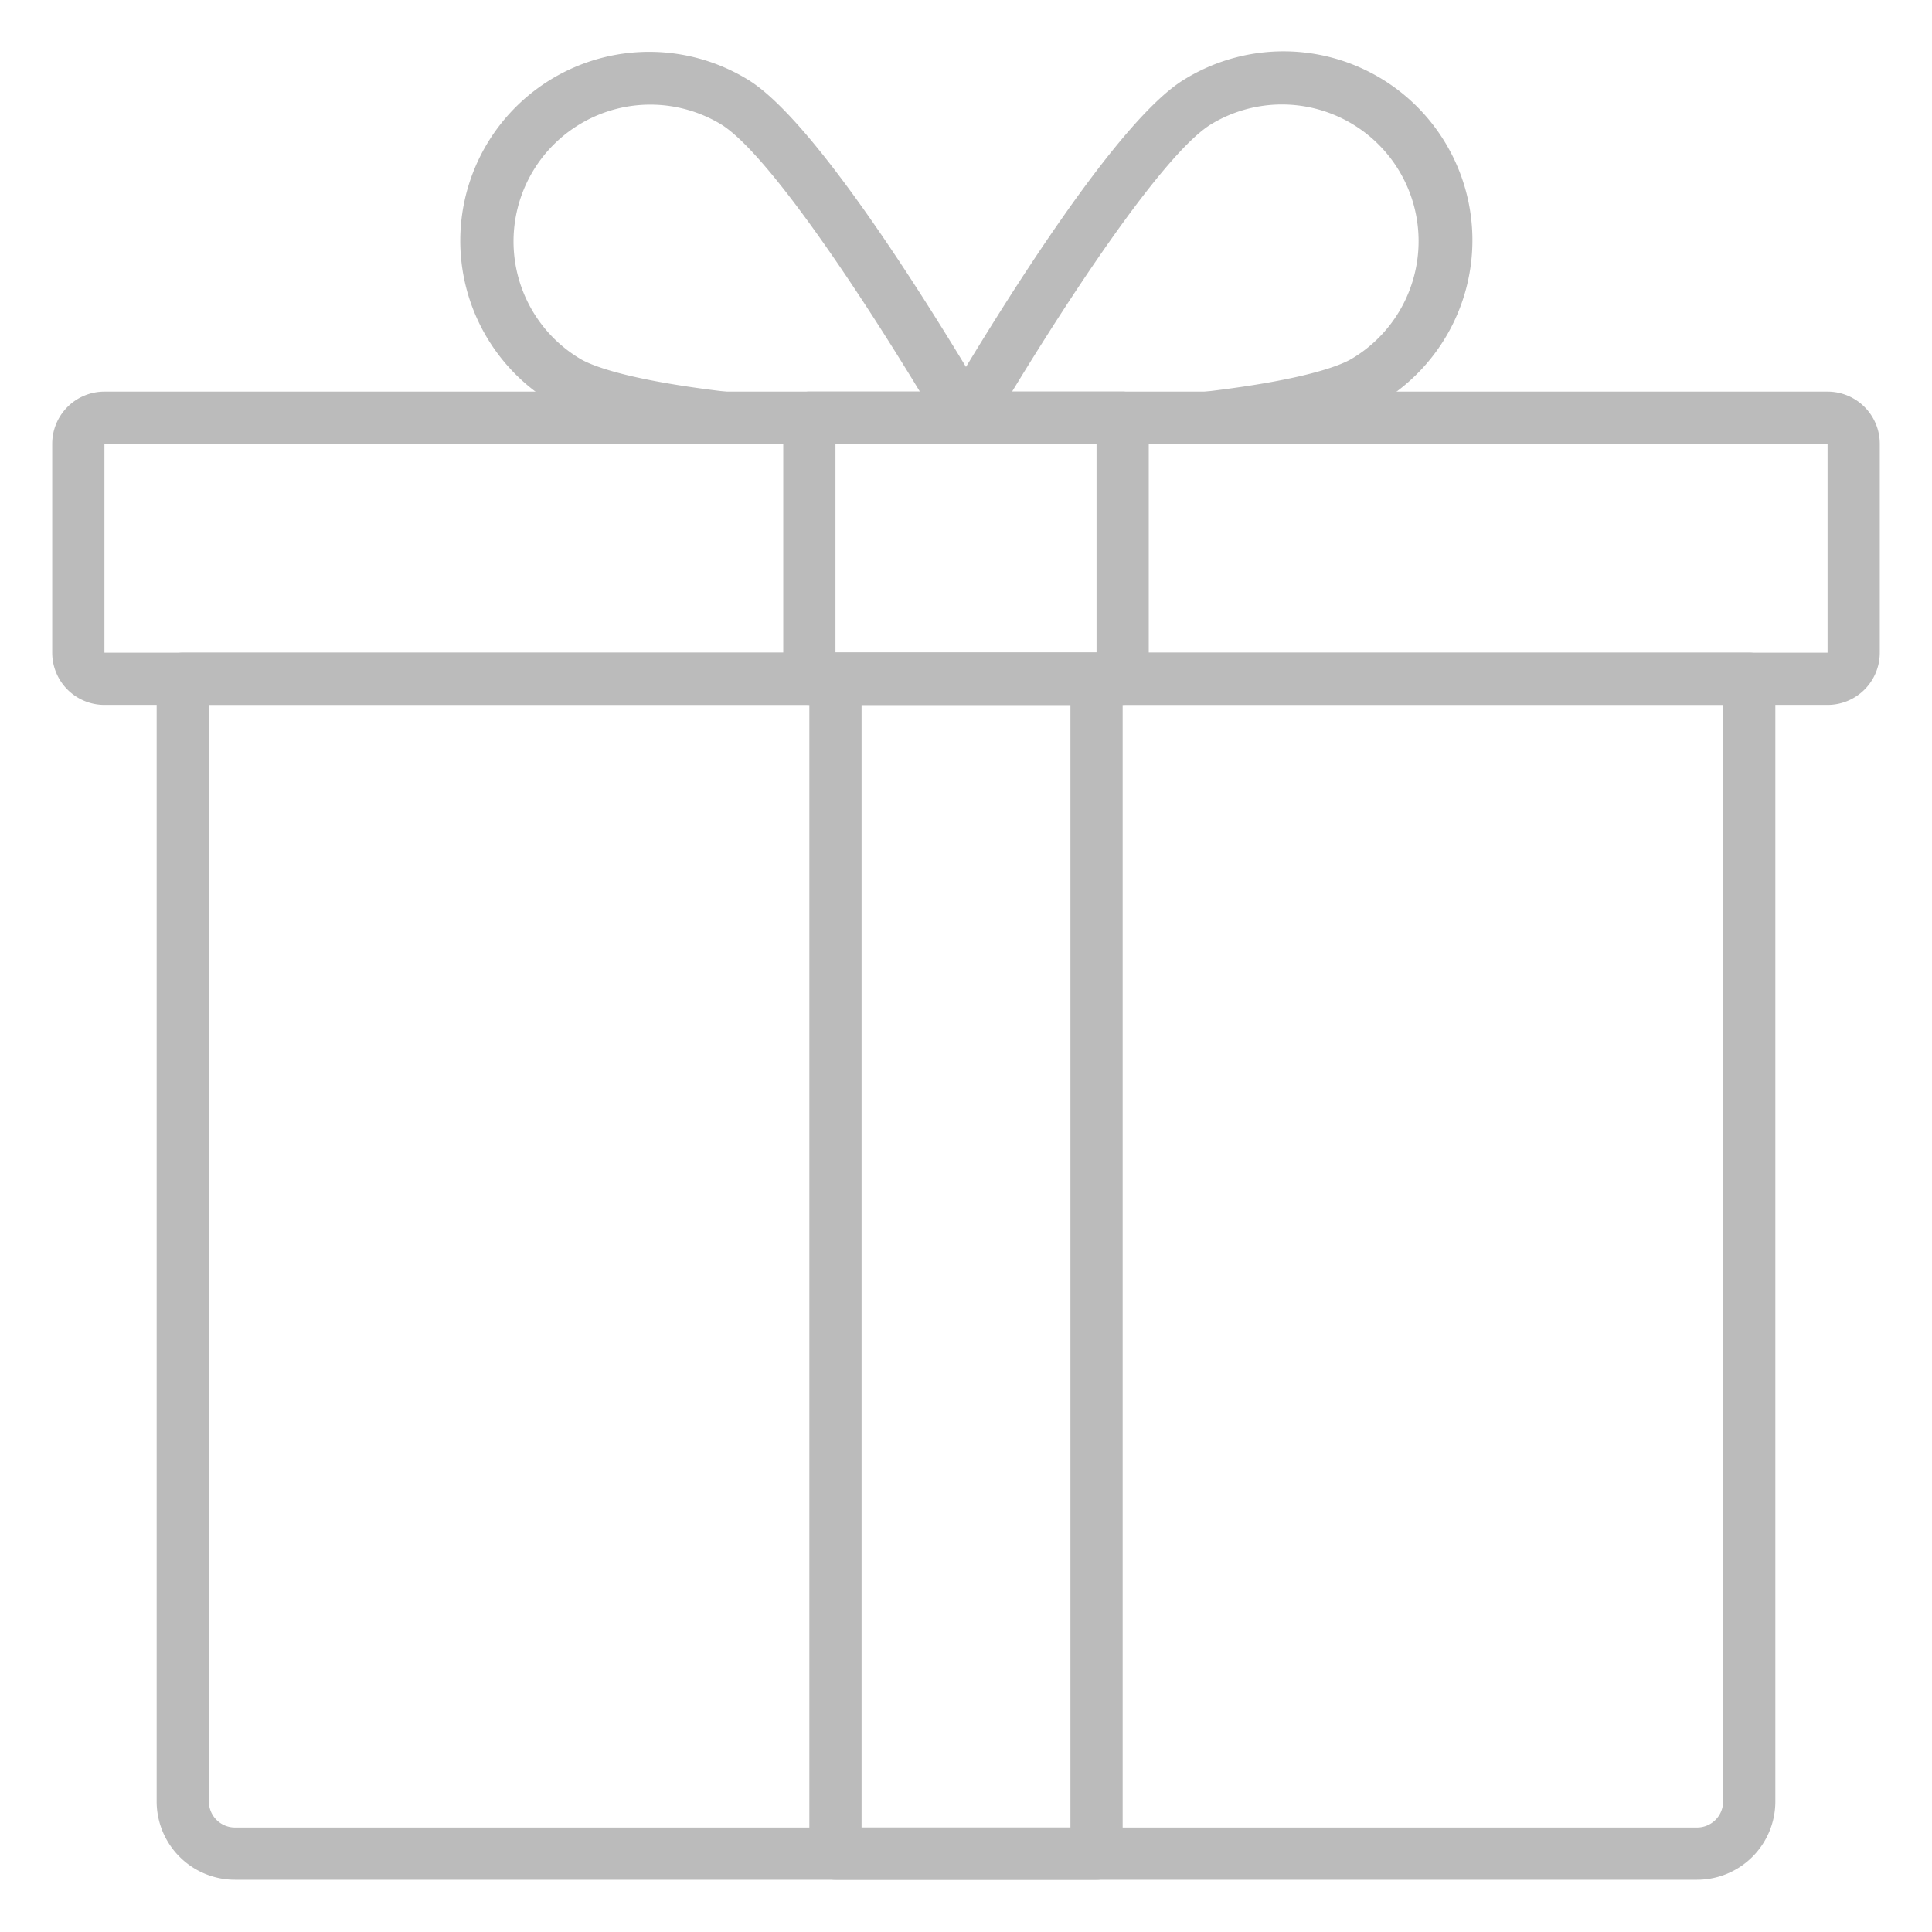 <!-- icon666.com - MILLIONS vector ICONS FREE --><svg xmlns="http://www.w3.org/2000/svg" id="Icons" viewBox="0 0 74 74"><path d="M65,72H9a3,3,0,0,1-3-3V26a1,1,0,0,1,1-1H67a1,1,0,0,1,1,1V69A3,3,0,0,1,65,72ZM8,27V69a1,1,0,0,0,1,1H65a1,1,0,0,0,1-1V27Z" fill="#000000" style="fill: rgb(187, 187, 187);"></path><path d="M70,27H4a2,2,0,0,1-2-2V17a2,2,0,0,1,2-2H70a2,2,0,0,1,2,2v8A2,2,0,0,1,70,27ZM4,17v8H70V17Z" fill="#000000" style="fill: rgb(187, 187, 187);"></path><path d="M37,17a1,1,0,0,1-.86-1.509c2.368-4.007,6.718-10.955,9.246-12.463A7.237,7.237,0,1,1,52.8,15.458c-1.076.643-3.242,1.159-6.439,1.535a1,1,0,1,1-.233-1.986c3.965-.466,5.27-1.04,5.646-1.265a5.227,5.227,0,0,0,2.405-3.234,5.235,5.235,0,0,0-7.769-5.762c-1.82,1.086-5.61,6.788-8.55,11.763A1,1,0,0,1,37,17Z" fill="#000000" style="fill: rgb(187, 187, 187);"></path><path d="M37,17a1,1,0,0,1-.862-.491C33.2,11.534,29.409,5.832,27.59,4.746a5.237,5.237,0,1,0-5.364,9c.376.225,1.681.8,5.646,1.265a1,1,0,1,1-.233,1.986c-3.2-.376-5.363-.892-6.438-1.535a7.237,7.237,0,1,1,7.415-12.43c2.527,1.508,6.877,8.455,9.245,12.462A1,1,0,0,1,37,17Z" fill="#000000" style="fill: rgb(187, 187, 187);"></path><path d="M43,27H31a1,1,0,0,1-1-1V16a1,1,0,0,1,1-1H43a1,1,0,0,1,1,1V26A1,1,0,0,1,43,27ZM32,25H42V17H32Z" fill="#000000" style="fill: rgb(187, 187, 187);"></path><path d="M42,72H32a1,1,0,0,1-1-1V26a1,1,0,0,1,1-1H42a1,1,0,0,1,1,1V71A1,1,0,0,1,42,72Zm-9-2h8V27H33Z" fill="#000000" style="fill: rgb(187, 187, 187);"></path></svg>